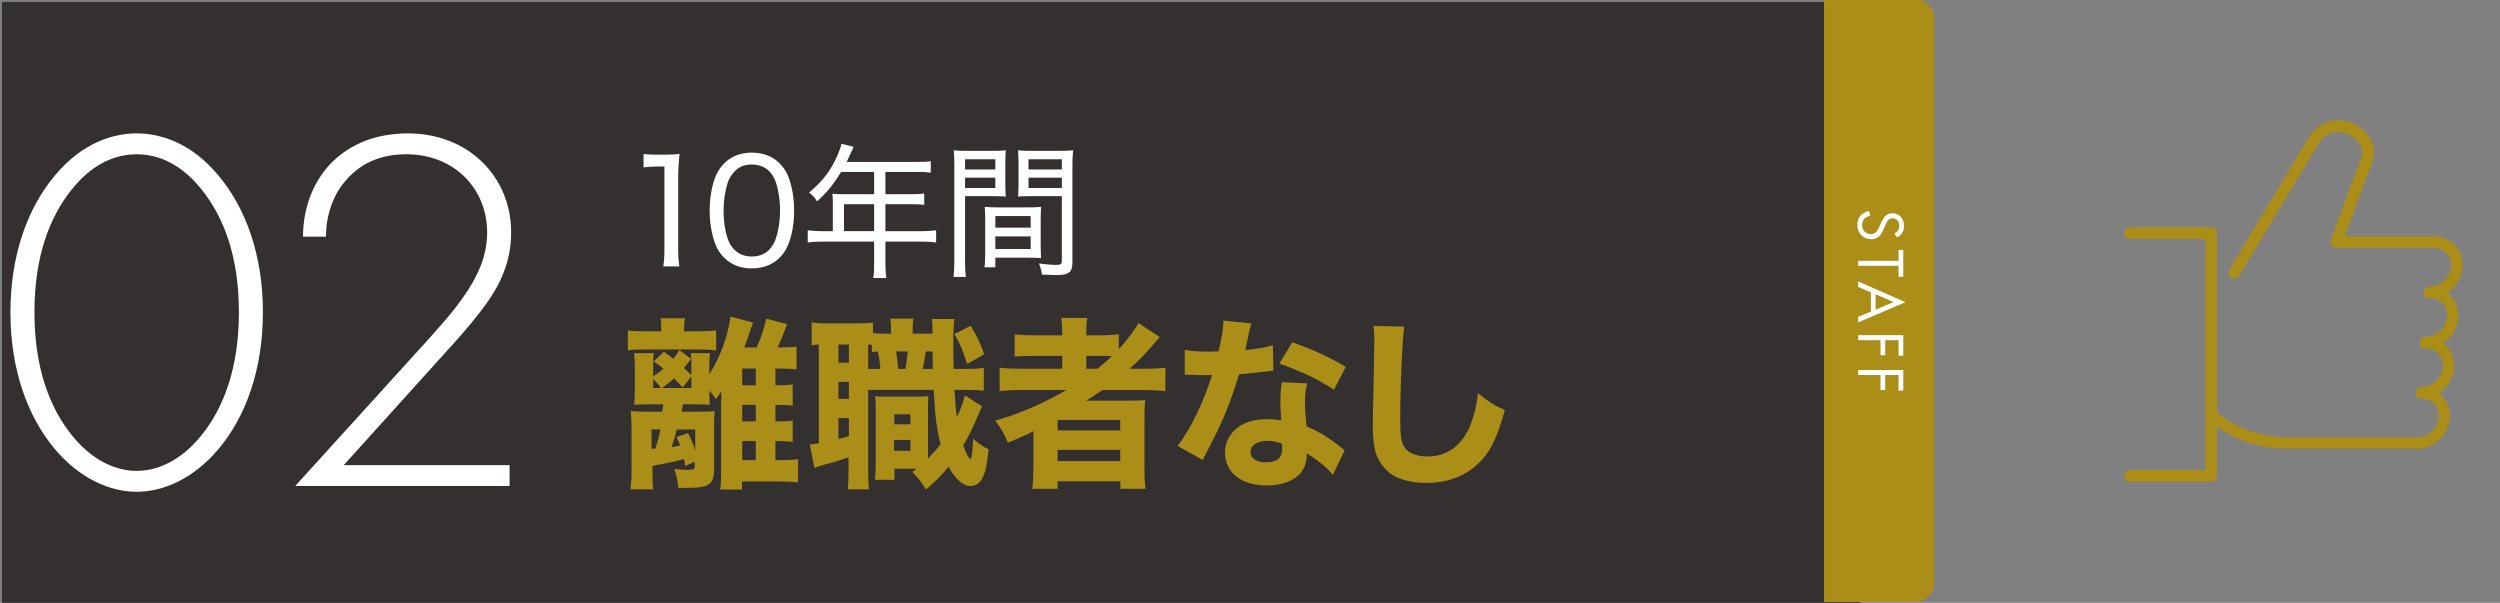 <?xml version="1.0" encoding="UTF-8"?>
<svg id="_レイヤー_1" xmlns="http://www.w3.org/2000/svg" version="1.1" viewBox="0 0 1294 312">
  <rect x="0" y="0" width="1294" height="312" fill="#808080" stroke="none"/>
  <!-- Generator: Adobe Illustrator 29.6.1, SVG Export Plug-In . SVG Version: 2.1.1 Build 9)  -->
  <defs>
    <style>
      .st0 {
        fill: #aa8e17;
      }

      .st1 {
        fill: #fff;
      }

      .st2 {
        fill: #353030;
      }
    </style>
  </defs>
  <rect class="st2" x="1" y="1" width="962" height="312"/>
  <g>
    <path class="st0" d="M1144.5,249.3h-42c-1.7,0-3-1.3-3-3s1.3-3,3-3h39v-119.7h-39c-1.7,0-3-1.3-3-3s1.3-3,3-3h42c1.7,0,3,1.3,3,3v125.7c0,1.7-1.3,3-3,3Z"/>
    <path class="st0" d="M1251.3,232.2h-67.2c-27,0-41.2-15.2-41.8-15.8-1.1-1.2-1-3.1.2-4.2,1.2-1.1,3.1-1,4.2.2.2.3,13.2,13.9,37.4,13.9h67.2c5.7,0,10.6-4.6,11.1-10.3.2-2.6-.6-5.1-2.3-6.9-1.7-1.8-4-2.8-6.7-2.8s-3-1.3-3-3,1.3-3,3-3c5.7,0,10.6-4.6,11.1-10.3.2-2.6-.6-5.1-2.3-6.9-1.7-1.8-4-2.8-6.7-2.8s-3-1.3-3-3,1.3-3,3-3c5.7,0,10.6-4.6,11.1-10.3.2-2.6-.6-5.1-2.3-6.9-1.7-1.8-4-2.8-6.7-2.8s-3-1.3-3-3,1.3-3,3-3c5.7,0,10.6-4.6,11.1-10.3.2-2.6-.6-5.1-2.3-6.9-1.7-1.8-4-2.8-6.7-2.8h-50.3c-1,0-1.9-.5-2.5-1.3s-.7-1.8-.4-2.7c0-.3,10.1-28.5,15.6-42.1,2.2-5.4-1.7-10.2-6.1-12.5-4.7-2.3-11.6-2.5-15.9,4.6-9.5,15.7-40.8,68-41.1,68.5-.8,1.4-2.7,1.9-4.1,1s-1.9-2.7-1-4.1c.3-.5,31.6-52.8,41.1-68.5,6-9.9,16.3-10.6,23.8-6.9,7.1,3.5,12.4,11.5,9,20.1-4.2,10.4-11.1,29.6-14.1,37.9h46c4.3,0,8.3,1.7,11.1,4.8,2.8,3.1,4.2,7.2,3.8,11.5-.4,5.3-3.5,10-7.8,12.9.6.5,1.2,1,1.8,1.6,2.8,3.1,4.2,7.2,3.8,11.5-.4,5.3-3.5,10-7.8,12.9.6.5,1.2,1,1.8,1.6,2.8,3.1,4.2,7.2,3.8,11.5-.4,5.3-3.5,10-7.8,12.9.6.5,1.2,1,1.8,1.6,2.8,3.1,4.2,7.2,3.8,11.5-.7,8.7-8.4,15.8-17.1,15.8l.4-.2h0Z"/>
  </g>
  <g>
    <path class="st0" d="M944.13-.4h47c5.519,0,10,4.481,10,10v292c0,5.519-4.481,10-10,10h-47V-.4h0Z"/>
    <g>
      <path class="st1" d="M980.517,120.88c.63-.315,1.33-.84,1.75-1.365.351-.455.806-1.295.806-2.625,0-2.311-1.436-3.92-3.605-3.92-.91,0-1.436.245-2.031.875-.699.7-1.084,1.575-1.47,2.45l-.979,2.24c-.596,1.365-1.226,2.625-2.205,3.605-1.19,1.19-2.556,1.68-4.236,1.68-4.305,0-7.176-3.186-7.176-7.386,0-1.541.315-3.465,1.891-5.076,1.12-1.155,2.73-1.855,4.131-2.17l.699,2.521c-1.225.175-2.275.735-2.975,1.4-1.016,1.015-1.295,2.17-1.295,3.36,0,3.186,2.275,4.691,4.62,4.691,1.05,0,1.96-.315,2.729-1.155.631-.665,1.051-1.575,1.611-2.8l.979-2.1c.42-.91.91-2.065,1.925-3.116.98-1.015,2.065-1.61,3.816-1.61,3.605,0,6.02,2.765,6.02,6.545,0,1.435-.279,2.59-1.05,3.746-.63.945-1.575,1.75-2.59,2.275l-1.365-2.065Z"/>
      <path class="st1" d="M982.687,137.589h-20.897v-2.59h20.897v-5.67h2.45v13.931h-2.45v-5.67Z"/>
      <path class="st1" d="M968.371,161.273v-9.941l-6.581-2.8v-2.871l24.469,10.747-24.469,10.466v-2.87l6.581-2.73ZM970.821,160.258l9.346-3.92-9.346-3.99v7.911Z"/>
      <path class="st1" d="M982.687,184.128v-8.051h-6.896v7.771h-2.45v-7.771h-11.552v-2.59h23.348v10.641h-2.45Z"/>
      <path class="st1" d="M982.687,202.153v-8.051h-6.896v7.771h-2.45v-7.771h-11.552v-2.59h23.348v10.641h-2.45Z"/>
    </g>
    <g>
      <path class="st1" d="M333.109,79.677c2.1.3,3.6.375,6.6.375h5.324c2.851,0,4.125-.075,6.675-.375-.449,4.5-.675,8.325-.675,12.45v36.898c0,3.6.15,5.925.601,8.85h-8.325c.45-2.775.6-5.325.6-8.85v-42.823h-3.899c-2.55,0-4.5.15-6.899.45v-6.975Z"/>
      <path class="st1" d="M374.816,133.375c-2.101-2.1-3.676-4.5-4.575-7.049-1.95-5.25-2.925-11.175-2.925-17.25,0-8.025,1.725-16.125,4.425-20.474,3.75-6.3,9.749-9.6,17.475-9.6,5.774,0,10.799,1.95,14.324,5.55,2.1,2.1,3.675,4.575,4.574,7.05,1.95,5.25,2.925,11.1,2.925,17.399,0,9-2.024,17.174-5.324,21.824-3.9,5.4-9.45,8.1-16.649,8.1-5.774,0-10.574-1.875-14.249-5.55ZM379.991,88.977c-1.575,1.725-2.7,3.6-3.301,5.55-1.425,4.35-2.175,9.299-2.175,14.625,0,6.75,1.426,13.949,3.45,17.324,2.55,4.2,6.3,6.3,11.175,6.3,3.6,0,6.749-1.2,8.925-3.45,1.574-1.65,2.85-3.675,3.524-5.925,1.5-4.5,2.175-9.225,2.175-14.474,0-6.375-1.35-13.575-3.225-17.024-2.4-4.5-6.225-6.75-11.475-6.75-3.825,0-6.75,1.2-9.074,3.825Z"/>
      <path class="st1" d="M431.065,104.727c0-1.65-.075-3-.225-4.425,1.574.15,3.225.225,5.324.225h16.274v-11.549h-17.099c-3.976,6.525-7.351,10.725-12.45,15.224-1.425-2.25-2.25-3.15-4.125-4.5,7.5-6.375,11.475-11.7,14.925-19.799.975-2.25,1.5-3.9,1.875-5.475l6.3,1.575c-.375.825-.525,1.125-.976,2.1q-.449.9-1.649,3.525-.6,1.35-.975,2.175h36.523c3.3,0,5.024-.075,6.975-.375v5.925c-2.101-.3-3.75-.375-6.975-.375h-16.5v11.549h13.125c3.225,0,4.949-.075,6.975-.375v5.85c-1.95-.225-3.825-.3-6.825-.3h-13.274v13.95h18.449c3.375,0,5.55-.15,7.8-.45v6.3c-2.324-.3-4.649-.45-7.8-.45h-18.449v11.55c0,3.375.15,5.25.525,7.274h-6.825c.375-2.025.45-3.75.45-7.35v-11.475h-26.549c-3.225,0-5.399.15-7.8.45v-6.3c2.25.3,4.5.45,7.8.45h5.175v-14.924ZM452.439,119.651v-13.95h-15.6v13.95h15.6Z"/>
      <path class="st1" d="M499.51,134.725c0,4.275.149,6.675.45,8.625h-6.45c.3-2.1.45-4.425.45-8.7v-48.523c0-3.75-.075-5.925-.3-8.325,2.1.225,4.05.3,7.8.3h11.475c3.749,0,5.549-.075,7.649-.3-.15,2.25-.226,4.2-.226,7.125v9.975c0,3.075.075,4.875.226,6.825-2.101-.15-4.425-.225-7.425-.225h-13.649v33.224ZM499.51,87.702h15.674v-5.25h-15.674v5.25ZM499.51,97.302h15.674v-5.325h-15.674v5.325ZM538.659,126.851c0,2.85.075,4.8.225,6.75-2.324-.15-4.35-.225-7.499-.225h-16.2v4.95h-5.624c.3-2.1.375-4.125.375-7.2v-17.174c0-2.625-.075-4.725-.226-6.9,2.175.225,4.05.3,7.35.3h14.55c3.3,0,5.1-.075,7.274-.3-.149,2.025-.225,4.05-.225,6.9v12.899ZM515.184,117.851h18.3v-6h-18.3v6ZM515.184,128.876h18.3v-6.525h-18.3v6.525ZM555.083,135.551c0,5.399-1.725,6.825-8.475,6.825-1.574,0-5.774-.15-7.274-.225-.375-2.475-.75-3.825-1.575-5.775,3.601.45,6.675.75,8.25.75,3,0,3.6-.375,3.6-2.1v-33.523h-15.225c-2.925,0-5.475.075-7.424.225.149-2.1.225-3.975.225-6.825v-9.975c0-2.625-.075-4.875-.225-7.125,2.1.225,3.899.3,7.649.3h12.975c3.899,0,5.699-.075,7.874-.3-.3,3-.375,4.875-.375,8.25v49.498ZM532.359,87.702h17.249v-5.25h-17.249v5.25ZM532.359,97.302h17.249v-5.325h-17.249v5.325Z"/>
    </g>
    <g>
      <path class="st0" d="M342.274,170.626c0-2.66-.095-4.37-.38-5.89h12.635c-.284,1.71-.475,3.325-.475,5.795v.95h7.695c3.325,0,6.555-.19,8.93-.475v10.355c-2.564-.285-5.415-.475-8.74-.475h-28.405c-4.085,0-6.27.095-8.55.475v-10.355c2.185.38,4.655.475,9.025.475h8.265v-.855ZM337.714,243.302c0,5.035.095,7.79.38,9.975h-11.78c.38-2.755.57-5.985.57-10.26v-21.09c0-3.325-.096-5.985-.381-9.215,2.376.285,4.466.38,7.221.38h9.025c.284-1.52.284-1.9.569-3.8h-8.075c-3.324,0-4.085,0-7.029.19.284-2.09.38-3.99.38-7.125v-12.92c0-1.9-.19-4.465-.38-6.65h10.165c-.19,1.52-.285,3.04-.285,5.035v6.935c2.66-1.71,3.42-2.28,5.32-3.895-1.426-1.235-2.28-1.805-5.035-3.8l5.225-5.035c2.375,1.71,2.945,2.185,4.845,3.705,1.33-1.52,1.806-2.28,3.136-4.56l6.08,4.56c-1.71,2.375-2.28,3.04-3.705,4.75,1.234,1.045,1.425,1.235,3.895,3.61v-6.27c0-1.995-.095-3.325-.285-5.035h9.976c-.285,1.615-.38,2.85-.38,5.035v5.89c5.7-9.12,9.405-19,10.925-29.83l11.686,3.04c-.57,1.615-.665,1.71-1.33,3.8-.855,2.66-2.186,6.365-3.23,9.12h6.365c2.375-4.94,3.705-9.025,5.035-14.915l10.83,2.85q-.57,1.33-1.995,5.035c-.38,1.235-2.375,5.795-2.945,7.03,5.226,0,6.936-.095,9.785-.475v11.78c-2.659-.285-5.13-.38-9.785-.38h-1.14v8.645h1.33c3.8,0,5.605-.095,7.601-.475v11.02c-2.091-.285-4.275-.38-7.601-.38h-1.33v8.55h1.33c3.515,0,5.605-.095,7.601-.475v11.115c-2.186-.285-4.561-.475-7.601-.475h-1.33v9.88h2.47c3.801,0,6.65-.19,9.216-.475v12.065c-2.851-.38-6.65-.57-10.45-.57h-18.525v4.18h-11.306c.381-2.375.476-4.845.476-10.166v-35.53c0-1.33.095-3.135.189-5.13-.949,1.425-1.425,2.09-2.85,4.085-1.521-2.185-1.995-2.85-3.42-4.465v1.52c0,2.185.095,4.18.285,5.795q-2.66-.095-6.65-.19h-7.315q-.189,1.33-.665,3.8h9.69c3.99,0,5.51-.095,7.41-.285-.19,2.09-.285,4.275-.285,7.125v22.515c0,8.455-2.47,10.07-14.725,10.07h-3.896c-.19-3.515-.665-6.08-1.995-9.785,2.565.285,5.13.475,6.556.475,3.515,0,3.989-.19,3.989-1.995v-2.185l-4.939,2.185c-.19-1.71-.285-2.185-.57-3.61-2.945.855-8.36,2.09-14.345,3.135-.855.19-1.141.285-1.995.475v2.09ZM337.239,232.282c.665,0,1.045,0,1.995-.095.95-2.85,1.71-5.605,2.66-9.88h-4.655v9.975ZM342.085,200.836c-1.426-2.09-2.375-3.135-3.99-4.655v4.655h3.99ZM353.295,200.551c-2.09-2.375-2.755-3.04-4.465-4.75-1.995,1.9-2.756,2.47-6.176,5.035h15.2v-5.89l-4.56,5.605ZM350.254,222.307c-.95,4.085-1.235,5.035-2.66,9.12,2.945-.475,3.135-.475,4.465-.855-.76-1.805-.95-2.375-1.899-4.37l5.984-2.09c1.806,3.705,2.471,5.225,3.705,9.215v-11.02h-9.595ZM391.2,190.766h-7.03v8.645h7.03v-8.645ZM384.17,209.576v8.55h7.03v-8.55h-7.03ZM384.17,238.172h7.03v-9.88h-7.03v9.88Z"/>
      <path class="st0" d="M498.484,190.956c5.89,0,7.505-.095,10.734-.57v11.875c-3.229-.38-4.845-.475-10.734-.475h-4.466c.381,5.985.761,10.545,1.235,14.155,2.09-4.37,2.755-6.08,4.18-11.305l8.931,5.7c-.855,1.71-1.14,2.28-2.851,6.365-1.805,4.37-4.465,9.69-6.935,13.87,1.71,4.655,2.47,6.175,3.8,7.315.665-1.425,1.045-4.655,1.33-10.83,2.565,2.375,5.035,4.085,7.98,5.51-.761,7.695-1.521,11.495-2.945,14.345-1.33,3.04-3.61,4.655-6.365,4.655-3.895,0-8.075-3.705-11.4-10.07-3.609,4.56-5.984,6.935-11.685,11.875-2.851-4.465-4.181-6.175-7.125-9.12,1.045-.665,1.33-.95,2.279-1.615h-11.495v5.7h-10.069c.284-2.85.38-5.035.38-8.17v-26.885c0-4.18,0-5.13-.285-8.265,1.615.285,2.565.285,5.795.285h15.865c2.375,0,3.42,0,5.89-.285-.189,2.28-.189,3.325-.189,8.265v24.035c2.755-2.85,4.465-4.75,6.46-7.41-1.995-8.17-2.85-14.44-3.515-28.121h-33.916v41.136c0,5.32.096,7.695.476,10.355h-11.115c.38-2.945.475-5.7.475-10.45v-6.08c-4.085,1.33-7.885,2.565-11.59,3.515-4.465,1.33-4.655,1.33-6.08,1.9l-2.375-12.16c.95,0,1.899-.095,4.655-.57v-51.111c-1.615.095-2.375.19-3.705.38v-11.875c2.185.38,4.37.57,8.645.57h14.25c4.466,0,6.365-.095,8.836-.475v5.51c1.52.19,3.135.285,5.13.285h4.274c0-4.465-.095-5.51-.475-7.79h11.97c-.284,2.28-.38,3.515-.38,7.79h10.355c-.095-4.845-.095-5.32-.38-7.6h11.685c-.475,3.42-.569,5.225-.569,13.585,0,3.895,0,6.365.189,12.255h4.846ZM433.978,187.726h5.415v-9.405h-5.415v9.405ZM433.978,206.442h5.415v-8.74h-5.415v8.74ZM433.978,227.152c2.279-.57,2.85-.665,5.415-1.425v-9.31h-5.415v10.735ZM455.733,190.956c-.38-3.705-.665-6.175-1.425-9.025-1.33.095-1.71.095-3.04.285v-3.8c-.855,0-1.141,0-1.9-.095v12.635h6.365ZM462.763,233.327h8.455v-5.605h-8.455v5.605ZM462.858,219.647h8.36v-5.225h-8.36v5.225ZM468.653,190.956c.57-3.04.95-5.985,1.235-9.025h-6.08c.475,2.755.76,4.655,1.14,9.025h3.705ZM482.808,190.956c0-1.235,0-4.18-.095-9.025h-3.515c-.57,3.8-.95,5.985-1.615,9.025h5.225ZM502.379,168.631c3.42,5.51,4.75,8.455,7.03,14.725l-8.835,5.035c-2.28-7.315-3.325-9.785-6.556-15.485l8.36-4.275Z"/>
      <path class="st0" d="M529.006,201.882c-4.846,0-8.266.19-11.591.57v-12.16c2.755.38,6.46.57,11.78.57h20.615v-6.65h-13.775c-5.034,0-8.265.095-10.83.38v-11.59c2.565.38,6.365.57,11.306.57h13.3v-.95c0-3.61-.189-5.605-.569-8.075h13.585c-.476,2.47-.57,4.37-.57,8.075v.95h5.985c4.655,0,7.979-.19,10.83-.57v7.79c4.274-4.655,8.265-9.975,10.165-13.585l11.115,7.315c-1.141,1.14-1.806,1.9-4.275,4.75-3.61,4.275-6.84,7.6-11.495,11.59h7.505c4.94,0,8.075-.19,11.115-.57v12.16c-3.135-.38-7.125-.57-12.255-.57h-20.33c-3.135,2.185-5.605,3.705-8.551,5.51h20.711c4.655,0,7.505-.095,9.975-.285-.285,2.66-.38,5.225-.38,10.45v24.32c0,5.035.19,8.456.57,11.115h-13.016v-3.895h-32.49v3.895h-13.11c.38-3.325.57-6.935.57-11.115v-18.715c-3.8,1.995-4.085,2.09-13.205,5.985-1.995-4.75-3.42-7.315-6.555-11.4,12.729-3.61,25.27-9.12,36.765-15.865h-22.895ZM547.436,222.781h32.396v-5.415h-32.396v5.415ZM547.436,238.647h32.396v-5.795h-32.396v5.795ZM568.051,190.861c3.325-2.66,4.75-3.895,7.505-6.555-2.185-.095-3.229-.095-6.08-.095h-7.22v6.65h5.795Z"/>
      <path class="st0" d="M647.718,167.396q-.38.95-1.33,5.13c-.189.855-.665,2.945-1.33,6.27q-.38,1.425-.569,2.375c6.175-.57,10.925-1.33,14.345-2.47l.285,13.11c-1.045.095-1.425.095-2.945.38-3.324.475-7.22.855-14.82,1.52-3.704,11.97-5.984,18.146-10.354,27.55-2.186,4.655-3.04,6.365-6.65,13.206q-1.235,2.375-1.805,3.61l-13.016-7.22c6.841-9.025,13.301-22.325,17.86-36.766q-2.85,0-5.13.095h-1.14q-1.046,0-4.275-.19h-3.61v-12.92c3.42.665,7.601.95,13.301.95.569,0,2.375-.095,4.18-.19,1.71-7.125,2.47-11.78,2.565-15.865l14.439,1.425ZM689.899,245.772c-2.945-3.61-8.265-7.98-13.49-11.115-.095,4.465-.95,7.315-3.229,10.165-3.325,4.085-9.785,6.46-17.575,6.46-13.016,0-21.565-6.745-21.565-16.91,0-7.22,4.56-13.3,12.065-15.96,2.85-1.045,5.795-1.425,10.165-1.425,2.755,0,4.37.19,6.935.57-.38-3.8-.475-6.46-.475-9.215,0-4.275.189-7.03.76-10.545l13.205.665c-1.045,3.8-1.235,5.51-1.235,9.405,0,4.275.19,7.6.855,12.825,5.985,2.66,9.69,4.75,14.345,8.265,1.235.855,2.091,1.52,3.705,2.85q.855.665,1.615,1.235l-6.08,12.73ZM655.984,228.197c-5.226,0-8.74,2.28-8.74,5.605,0,3.42,2.945,5.51,7.98,5.51,5.699,0,8.455-2.375,8.455-7.03,0-.855-.096-2.66-.19-2.66-2.945-1.045-4.845-1.425-7.505-1.425ZM690.469,201.692c-8.646-5.605-17.29-9.69-28.311-13.49l6.745-11.021c11.4,4.085,19,7.6,27.646,12.73l-6.08,11.78Z"/>
      <path class="st0" d="M726.835,169.011c-.95,5.605-2.09,30.97-2.09,47.406,0,9.215.475,12.445,2.279,15.105,1.995,3.04,6.271,4.75,11.876,4.75,10.069,0,17.859-5.7,22.135-16.15,1.995-5.035,3.135-9.5,3.99-16.53,6.175,4.845,8.265,6.175,13.87,8.645-3.8,13.585-6.745,20.045-11.686,25.555-7.314,8.075-16.91,12.16-29.07,12.16-7.029,0-13.3-1.52-17.575-4.275-3.99-2.66-7.03-6.745-8.55-11.495-.855-3.04-1.425-7.98-1.425-13.585,0-4.275.095-10.45.38-22.99.285-13.11.38-18.905.38-21.755,0-3.135-.095-4.465-.38-7.125l15.865.285Z"/>
    </g>
    <g>
      <path class="st1" d="M113.132,90.915c14.04,16.74,22.95,41.041,22.95,70.741s-8.91,54.001-22.95,70.741c-12.96,15.39-28.621,22.141-42.392,22.141s-29.43-6.75-42.391-22.141c-14.04-16.74-22.95-41.041-22.95-70.741s8.91-54,22.95-70.741c14.581-17.55,30.781-21.871,42.391-21.871s27.812,4.32,42.392,21.871ZM104.222,225.377c11.61-14.31,19.44-35.101,19.44-63.721,0-28.89-7.83-49.411-19.44-63.721-6.48-8.1-17.551-18.09-33.481-18.09s-27,9.99-33.48,18.09c-11.609,14.31-19.439,34.831-19.439,63.721,0,28.621,7.83,49.411,19.439,63.721,13.23,16.47,27.271,18.36,33.48,18.36s20.251-1.89,33.481-18.36Z"/>
      <path class="st1" d="M152.791,251.568l69.121-76.141c6.21-7.02,13.23-14.581,19.71-24.3,5.131-7.83,10.53-18.09,10.53-30.781,0-22.68-17.01-40.5-41.851-40.5-9.72,0-21.601,2.43-31.05,13.23-5.4,5.94-10.53,16.2-10.53,29.431h-11.881c0-16.2,6.21-29.431,14.311-37.801,7.83-8.1,20.521-15.66,39.961-15.66,31.05,0,53.461,22.141,53.461,51.301,0,15.39-5.94,27.271-12.961,36.991-4.05,5.67-10.8,13.77-15.93,19.44l-57.781,63.991h85.861v10.8h-110.972Z"/>
    </g>
  </g>
</svg>